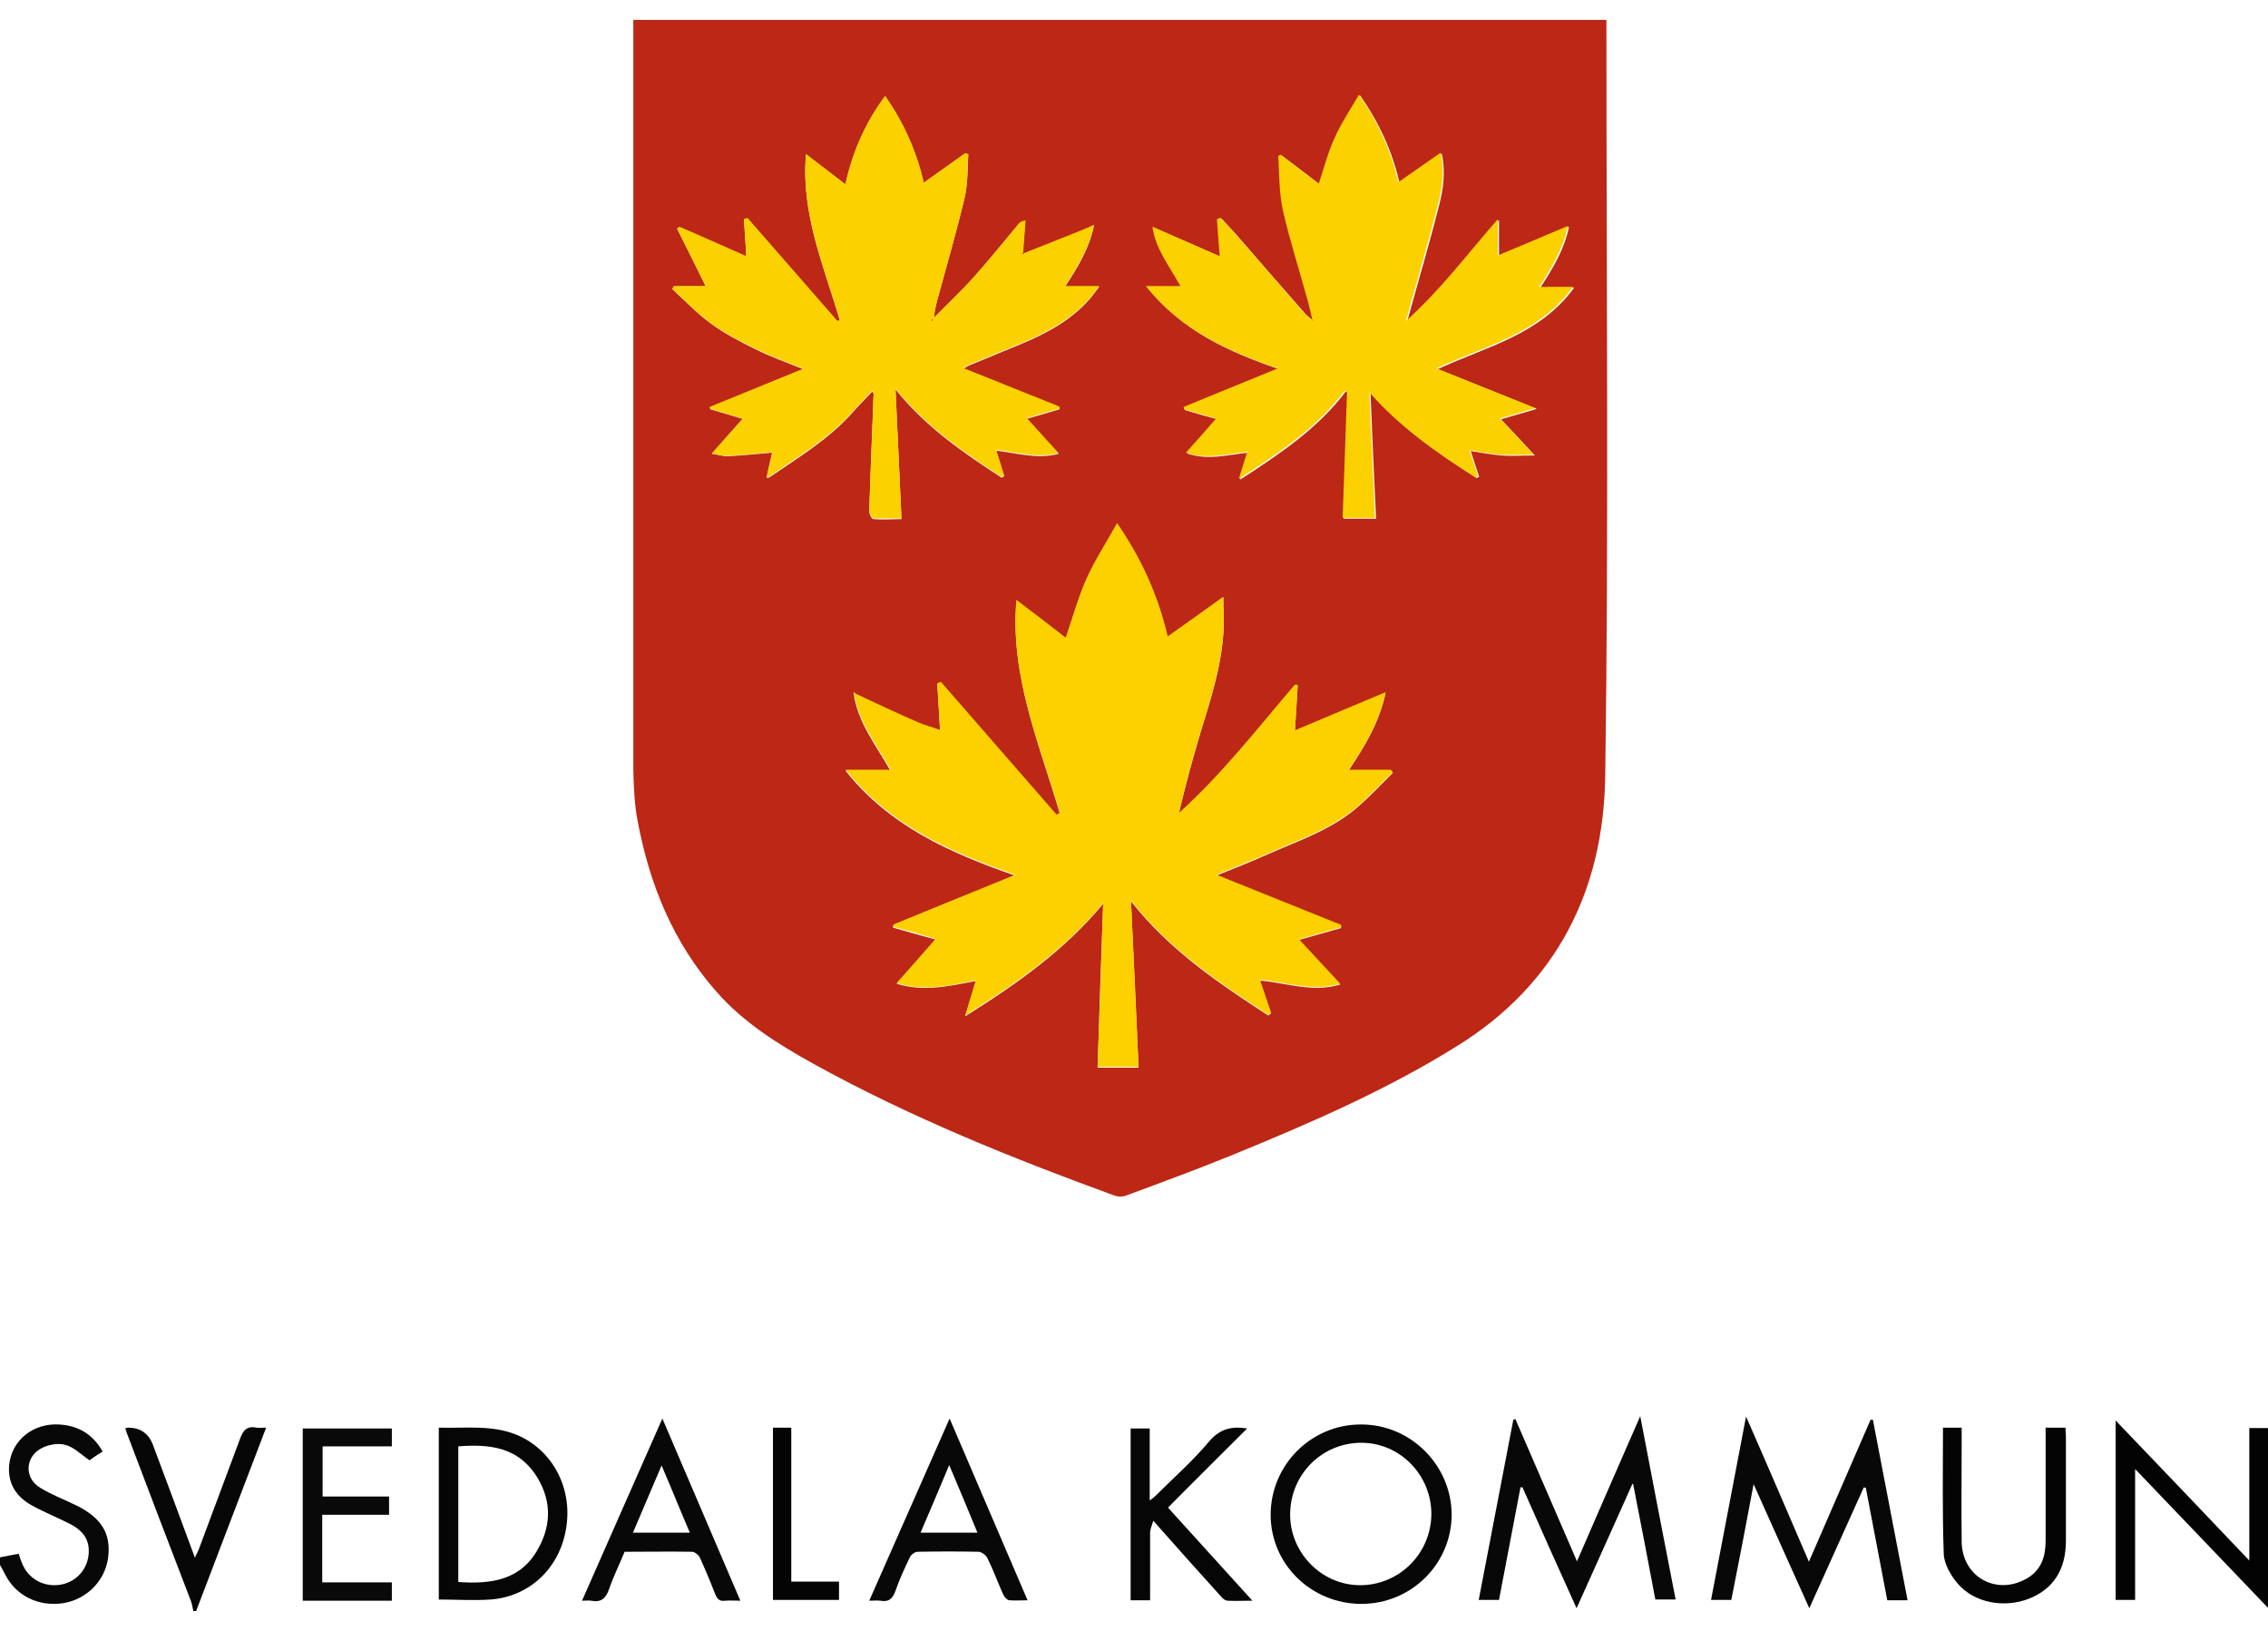 <?xml version="1.0" encoding="UTF-8"?>
<svg xmlns="http://www.w3.org/2000/svg" version="1.1" viewBox="0 0 57.01 41">
  <defs>
    <style>
      .cls-1 {
        fill: #080808;
      }

      .cls-2 {
        fill: #fdd100;
      }

      .cls-3 {
        fill: #090909;
      }

      .cls-4 {
        fill: #060606;
      }

      .cls-5 {
        fill: #030303;
      }

      .cls-6 {
        fill: #bc2716;
      }

      .cls-7 {
        fill: #fcd100;
      }

      .cls-8 {
        fill: #040404;
      }

      .cls-9 {
        fill: #070707;
      }
    </style>
  </defs>
  <!-- Generator: Adobe Illustrator 28.7.1, SVG Export Plug-In . SVG Version: 1.2.0 Build 142)  -->
  <g>
    <g id="Capa_1">
      <g>
        <path class="cls-1" d="M0,39.15c.15-.03.3-.06.47-.09.02.07.05.15.08.23.16.41.57.63,1.01.54.42-.09.7-.47.67-.9-.02-.31-.22-.49-.47-.62-.31-.16-.64-.29-.95-.46-.4-.22-.62-.55-.58-1.02.06-.62.6-1.06,1.26-1.02.48.03.84.24,1.09.68-.13.08-.25.16-.33.22-.22-.15-.4-.34-.62-.39-.18-.05-.44,0-.61.1-.4.23-.4.75-.01.98.29.18.62.3.92.45.62.31.86.7.79,1.29-.07.59-.53,1.06-1.12,1.16-.62.1-1.2-.18-1.47-.72C.09,39.5.04,39.42,0,39.34c0-.06,0-.13,0-.19Z"/>
        <path class="cls-9" d="M4.86,40.5c-.02-.08-.03-.17-.06-.25-.53-1.38-1.06-2.76-1.58-4.14-.03-.07-.05-.13-.07-.2.02-.01.04-.02.05-.02q.47-.01.64.42c.35.94.7,1.87,1.06,2.85.04-.1.08-.16.1-.22.34-.92.69-1.84,1.03-2.76.08-.22.17-.34.42-.29.06.01.13,0,.24,0-.59,1.55-1.18,3.08-1.76,4.61h-.05Z"/>
        <path class="cls-6" d="M15.93.5h24.45v.31c0,6.23.06,12.47-.03,18.7-.04,2.86-1.21,5.23-3.73,6.79-1.78,1.11-3.7,1.94-5.63,2.73-.88.36-1.78.69-2.67,1.02-.09.04-.22.04-.32,0-2.58-.94-5.13-1.97-7.54-3.3-.9-.5-1.77-1.04-2.46-1.83-1.08-1.23-1.67-2.68-1.97-4.27-.08-.41-.1-.84-.11-1.27,0-6.2,0-12.41,0-18.61v-.3ZM32.99,8.05c-.05-.05-.11-.09-.16-.14-.59-.67-1.18-1.35-1.77-2.03-.12-.13-.24-.26-.36-.39-.03.01-.05.02-.08.04.02.29.04.58.07.93-.57-.25-1.13-.5-1.69-.74.08.55.42.98.7,1.49h-.87c.87,1.1,2.04,1.63,3.32,2.07-.82.34-1.6.65-2.37.97,0,.02,0,.04.01.06.26.08.52.15.81.23-.26.3-.5.57-.76.86.53.18,1.02.03,1.54-.02-.08.24-.14.44-.21.68,1-.65,1.95-1.28,2.66-2.22.02.01.04.03.06.04-.04,1.06-.07,2.11-.11,3.16h.81c-.05-1.07-.1-2.12-.14-3.16.78.88,1.71,1.53,2.67,2.14.02-.01.04-.03.06-.04-.07-.21-.14-.41-.21-.64.27.04.52.09.77.11.26.02.51,0,.84,0-.31-.34-.57-.61-.85-.91.3-.09.57-.16.9-.26-.86-.35-1.66-.67-2.49-1,1.23-.57,2.57-.86,3.43-2.05h-.85c.31-.48.6-.95.72-1.53-.61.26-1.18.5-1.76.74v-.91c-.77.87-1.43,1.77-2.31,2.56.03-.1.04-.14.05-.18.25-.91.52-1.82.75-2.73.11-.42.17-.86.07-1.32-.36.25-.7.49-1.06.74-.19-.82-.52-1.52-.99-2.2-.22.38-.44.71-.61,1.08-.16.37-.26.76-.4,1.16-.33-.25-.64-.49-.96-.73-.02.01-.04.02-.06.03.04.46.02.93.12,1.38.17.75.4,1.48.61,2.22.05.18.08.35.13.53h0ZM25.74,6.38s-.02-.02-.03-.03l.06-.79c-.1.02-.14.05-.17.08-.38.45-.74.9-1.13,1.34-.32.35-.67.68-1,1.02h0c.02-.13.04-.26.07-.38.24-.89.5-1.77.71-2.66.08-.35.07-.72.09-1.08-.03,0-.06-.02-.08-.02-.34.24-.67.48-1.04.74-.19-.81-.51-1.52-.97-2.18-.5.67-.82,1.41-1,2.22-.35-.27-.66-.51-.99-.76-.13,1.49.45,2.82.85,4.17-.02.01-.04.02-.06.03l-2.26-2.59s-.06.01-.09.02c.02.29.04.59.06.94-.57-.25-1.13-.5-1.68-.74-.02.01-.04.02-.06.04.24.47.47.94.72,1.45h-.8s-.02.05-.04.07c.32.29.61.6.95.85.35.26.75.47,1.14.66.38.19.78.33,1.2.5-.81.33-1.58.65-2.35.96,0,.02.01.03.02.05.26.08.52.15.81.24-.27.3-.51.57-.78.88.16.02.28.06.4.06.37-.02.75-.06,1.12-.09h0c-.05.21-.1.42-.14.63,0,0,0,.01,0,.02,0,0,0-.01,0-.02.02,0,.05,0,.07-.01.73-.5,1.5-.96,2.1-1.64.16-.18.32-.34.49-.52.02.04.03.06.03.07-.04.98-.08,1.97-.11,2.95,0,.07.06.19.11.19.23.02.46,0,.7,0-.05-1.09-.1-2.14-.15-3.26.77.96,1.72,1.6,2.67,2.22.02-.01.04-.03.06-.04-.07-.21-.13-.42-.2-.64.53.06,1.02.22,1.57.08-.27-.3-.53-.58-.8-.88.3-.09.56-.16.82-.24,0-.02,0-.03,0-.05-.8-.32-1.6-.64-2.42-.97.06-.03.09-.05.12-.07.44-.18.87-.36,1.31-.54.65-.27,1.26-.59,1.74-1.13.08-.09.15-.19.25-.32h-.86c.32-.49.61-.96.73-1.54-.13.06-.23.1-.32.14-.48.19-.95.38-1.43.57ZM21.49,17.43s-.02-.02-.03-.03c0,.01,0,.03,0,.04.1.72.55,1.28.92,1.93h-1.13c1.1,1.39,2.62,2.07,4.26,2.64-1.07.44-2.07.84-3.06,1.25v.06c.35.1.7.2,1.07.3-.34.39-.66.74-.98,1.11.68.21,1.32.06,1.99-.07-.09.31-.17.57-.27.89,1.31-.82,2.51-1.67,3.47-2.83-.05,1.37-.1,2.74-.14,4.12h1.03c-.06-1.39-.13-2.76-.19-4.18.98,1.24,2.21,2.06,3.45,2.87.02-.02.04-.03.07-.05-.09-.27-.18-.54-.28-.83.68.06,1.32.31,2.02.1-.36-.38-.69-.74-1.04-1.12.38-.11.72-.2,1.06-.3,0-.02,0-.04,0-.06-1.03-.41-2.05-.83-3.13-1.26.47-.19.88-.35,1.28-.53.79-.35,1.62-.62,2.29-1.21.3-.26.58-.56.86-.84-.02-.02-.03-.04-.05-.06h-1.06c.41-.61.77-1.21.93-1.95-.79.33-1.53.64-2.28.96.02-.41.05-.78.07-1.14-.02,0-.05,0-.07-.01-.95,1.1-1.84,2.25-2.92,3.23.16-.68.34-1.35.54-2.02.25-.82.52-1.63.58-2.5.02-.29,0-.57,0-.92-.5.36-.94.67-1.4,1-.24-1.04-.66-1.96-1.27-2.85-.27.49-.56.93-.77,1.4-.21.47-.34.97-.52,1.48-.41-.32-.82-.63-1.24-.95-.16,1.91.58,3.61,1.09,5.35-.03.02-.05.03-.08.05-.97-1.11-1.94-2.23-2.91-3.34-.03,0-.06.02-.09.03.02.39.05.77.07,1.18-.2-.07-.39-.12-.57-.2-.53-.23-1.05-.48-1.57-.72Z"/>
        <path class="cls-1" d="M47.08,35.7c.29,1.5.58,3.01.87,4.53h-.51c-.18-.94-.36-1.88-.54-2.83-.02,0-.03,0-.05-.01-.45,1-.9,2-1.37,3.04-.47-1.04-.92-2.05-1.4-3.12-.19,1.01-.37,1.96-.56,2.91h-.51c.29-1.52.58-3.03.88-4.61.54,1.23,1.05,2.42,1.58,3.65.53-1.22,1.04-2.4,1.55-3.57.02,0,.03,0,.05,0Z"/>
        <path class="cls-1" d="M41.03,37.31c-.48,1.07-.93,2.08-1.4,3.12-.47-1.04-.92-2.04-1.36-3.04-.02,0-.03,0-.05,0-.18.94-.36,1.89-.54,2.83h-.51c.29-1.52.58-3.02.87-4.53.02,0,.03-.01.05-.02.51,1.18,1.02,2.35,1.55,3.58.53-1.23,1.05-2.41,1.59-3.65.3,1.57.59,3.08.89,4.61h-.51c-.18-.95-.36-1.9-.56-2.91Z"/>
        <path class="cls-9" d="M34.22,40.32c-1.26,0-2.28-1-2.28-2.24,0-1.25,1.02-2.28,2.28-2.27,1.24,0,2.26,1.02,2.27,2.26,0,1.24-1.01,2.25-2.27,2.25ZM35.98,38.08c.01-.98-.77-1.8-1.74-1.81-.99-.01-1.79.77-1.81,1.77-.02.97.77,1.8,1.74,1.81.98.01,1.79-.77,1.81-1.77Z"/>
        <path class="cls-5" d="M56.54,39.23v-3.33h.47v4.52c-1.12-1.17-2.22-2.32-3.34-3.49v3.29h-.49v-4.51c1.13,1.18,2.23,2.33,3.36,3.52Z"/>
        <path class="cls-4" d="M11.03,40.22v-4.33c.7.02,1.41-.09,2.07.23.85.42,1.31,1.37,1.12,2.36-.18.97-.93,1.66-1.89,1.73-.43.03-.86,0-1.31,0ZM11.52,39.77c.84.06,1.59-.05,2.02-.86.34-.62.31-1.25-.08-1.84-.47-.7-1.18-.77-1.94-.71v3.4Z"/>
        <path class="cls-1" d="M16.65,35.66c.66,1.54,1.3,3.04,1.96,4.58-.15,0-.26-.01-.38,0-.14.02-.2-.04-.25-.16-.12-.31-.25-.62-.39-.93-.03-.06-.12-.13-.18-.14-.57-.01-1.14,0-1.71,0-.13.32-.28.62-.39.94-.08.23-.2.34-.45.29-.06-.01-.13,0-.23,0,.67-1.53,1.34-3.03,2.02-4.58ZM16.63,36.84c-.25.59-.48,1.13-.72,1.69h1.43c-.24-.56-.46-1.11-.71-1.69Z"/>
        <path class="cls-1" d="M21.85,40.24c.68-1.54,1.34-3.04,2.02-4.58.66,1.53,1.3,3.04,1.96,4.57-.17,0-.31.01-.45,0-.06,0-.13-.08-.16-.14-.14-.31-.25-.62-.4-.92-.03-.07-.14-.15-.21-.16-.51-.01-1.03-.01-1.54,0-.07,0-.17.07-.2.14-.13.27-.26.55-.36.84-.07.2-.17.29-.38.25-.08-.01-.16,0-.28,0ZM23.86,36.83c-.25.6-.48,1.14-.72,1.7h1.43c-.23-.56-.46-1.11-.71-1.7Z"/>
        <path class="cls-4" d="M31.48,40.24c-.24,0-.43.01-.62,0-.07,0-.14-.07-.19-.13-.55-.61-1.09-1.21-1.68-1.88-.04.13-.08.22-.08.3,0,.56,0,1.12,0,1.7h-.49v-4.32h.48v1.81c.08-.06.12-.09.16-.13.45-.45.93-.87,1.33-1.35.28-.33.58-.39.96-.33-.66.66-1.32,1.31-1.99,1.99.72.79,1.4,1.55,2.13,2.35Z"/>
        <path class="cls-3" d="M8.1,37.62h1.68v.46h-1.68v1.7h1.75v.46h-2.24v-4.33h2.24v.45h-1.74v1.27Z"/>
        <path class="cls-8" d="M51.44,35.89h.48c0,.08.01.16.01.23,0,.87,0,1.75,0,2.62,0,.72-.32,1.21-.93,1.45-.62.24-1.37.11-1.79-.38-.17-.2-.34-.49-.35-.74-.04-1.06-.02-2.11-.02-3.18h.47c0,.09,0,.18,0,.26,0,.87-.01,1.75,0,2.62.02.88.88,1.35,1.64.91.36-.21.47-.55.47-.94,0-.87,0-1.73,0-2.6v-.26Z"/>
        <path class="cls-8" d="M19.42,35.89h.47v3.87h1.2v.46h-1.66v-4.33Z"/>
        <path class="cls-2" d="M21.49,17.43c.52.24,1.04.49,1.57.72.18.08.38.13.57.2-.02-.4-.05-.79-.07-1.18.03,0,.06-.02.09-.03.97,1.11,1.94,2.23,2.91,3.34.03-.02.05-.03.08-.05-.51-1.75-1.26-3.45-1.09-5.35.42.32.83.63,1.24.95.17-.5.31-1.01.52-1.48.21-.47.5-.91.77-1.4.61.89,1.03,1.81,1.27,2.85.47-.33.9-.64,1.4-1,0,.34.02.63,0,.92-.06.86-.33,1.68-.58,2.5-.2.66-.38,1.34-.54,2.02,1.09-.98,1.98-2.13,2.92-3.23.02,0,.05,0,.07.01-.02.36-.04.73-.07,1.14.75-.32,1.5-.63,2.28-.96-.16.74-.52,1.35-.93,1.95h1.06s.03.04.05.06c-.29.28-.56.58-.86.84-.66.58-1.5.86-2.29,1.21-.4.18-.81.33-1.28.53,1.08.43,2.1.85,3.13,1.26,0,.02,0,.04,0,.06-.34.1-.68.19-1.06.3.35.38.69.74,1.04,1.12-.7.21-1.34-.04-2.02-.1.1.29.19.56.28.83-.02.02-.04.03-.07.05-1.24-.81-2.47-1.63-3.45-2.87.07,1.43.13,2.8.19,4.18h-1.03c.05-1.38.1-2.75.14-4.12-.96,1.16-2.17,2.01-3.47,2.83.1-.32.18-.59.27-.89-.66.14-1.31.29-1.99.07.33-.37.64-.72.98-1.11-.37-.11-.72-.21-1.06-.3v-.06c.99-.41,1.99-.81,3.06-1.25-1.64-.57-3.16-1.25-4.26-2.64h1.13c-.37-.65-.82-1.21-.92-1.93l.02-.02Z"/>
        <path class="cls-7" d="M19.41,11.37c-.37.03-.75.07-1.12.09-.12,0-.23-.03-.4-.06.27-.3.51-.57.78-.88-.29-.08-.55-.16-.81-.24,0-.02-.01-.03-.02-.05.77-.32,1.55-.63,2.35-.96-.42-.17-.82-.32-1.2-.5-.39-.19-.79-.4-1.14-.66-.34-.25-.64-.56-.95-.85.01-.02.02-.05.04-.07h.8c-.25-.5-.49-.97-.72-1.45.02-.01.04-.02.06-.04.56.24,1.11.49,1.68.74-.02-.35-.04-.64-.06-.94.03,0,.06-.01.09-.02l2.26,2.59s.04-.02.06-.03c-.4-1.36-.98-2.68-.85-4.17.32.25.64.49.99.76.18-.82.5-1.55,1-2.22.46.66.79,1.38.97,2.18.37-.26.7-.5,1.04-.74.03,0,.06.02.08.02-.03.36-.01.73-.09,1.08-.21.89-.47,1.78-.71,2.66-.03.12-.05.25-.07.37-.01.02-.02.03-.03.05,0,0,0,0,.02.01,0-.02.02-.04.02-.06.34-.34.69-.67,1-1.02.39-.43.76-.89,1.13-1.34.03-.04.07-.06.17-.08-.02.26-.04.53-.06.79,0,.01-.01.02-.02.03.02,0,.03,0,.05,0,.48-.19.95-.38,1.43-.57.1-.04.19-.08.32-.14-.12.58-.41,1.05-.73,1.54h.86c-.1.13-.17.23-.25.32-.48.54-1.09.86-1.74,1.13-.44.18-.87.36-1.31.54-.03.01-.07.04-.12.07.82.33,1.62.65,2.42.97,0,.02,0,.03,0,.05-.26.08-.52.15-.82.24.27.3.53.58.8.88-.54.14-1.04-.02-1.57-.08.07.22.14.43.2.64-.02.01-.04.03-.06.04-.95-.62-1.9-1.26-2.67-2.22.05,1.12.1,2.17.15,3.26-.24,0-.47.01-.7,0-.04,0-.11-.13-.11-.19.03-.98.08-1.97.11-2.95,0-.01,0-.03-.03-.07-.17.18-.34.35-.49.52-.6.68-1.37,1.13-2.1,1.64-.02.01-.05,0-.07.01h0c.05-.21.1-.41.14-.62,0,0,.01,0,.02,0,0,0,0-.01-.01-.02,0,0,0,.01,0,.02Z"/>
        <path class="cls-7" d="M32.99,8.05c-.04-.18-.08-.36-.13-.53-.2-.74-.44-1.47-.61-2.22-.1-.45-.09-.92-.12-1.38.02-.01.04-.02.06-.03.31.24.63.48.96.73.13-.4.23-.79.4-1.16.16-.36.39-.7.61-1.08.47.68.8,1.39.99,2.2.37-.26.7-.49,1.06-.74.11.47.04.9-.07,1.32-.23.92-.5,1.82-.75,2.73-.01.04-.02.08-.05.18.88-.79,1.54-1.68,2.31-2.56v.91c.58-.24,1.15-.48,1.76-.74-.12.58-.41,1.05-.72,1.53h.85c-.86,1.19-2.2,1.48-3.43,2.05.83.34,1.63.66,2.49,1-.33.1-.6.17-.9.26.27.29.53.57.85.91-.32,0-.58.01-.84,0-.25-.02-.5-.07-.77-.11.07.23.14.43.21.64-.02.01-.04.03-.06.04-.96-.61-1.89-1.25-2.67-2.14.05,1.05.1,2.09.14,3.16h-.81c.04-1.05.07-2.11.11-3.16-.02-.01-.04-.03-.06-.04-.7.94-1.66,1.57-2.66,2.22.07-.24.14-.44.21-.68-.52.05-1.01.2-1.54.02.26-.29.5-.56.76-.86-.29-.08-.55-.16-.81-.23,0-.02,0-.04-.01-.06.77-.32,1.55-.63,2.37-.97-1.27-.44-2.44-.97-3.32-2.07h.87c-.28-.51-.63-.94-.7-1.49.56.25,1.12.49,1.69.74-.03-.35-.05-.64-.07-.93.03-.01.05-.02.08-.04.12.13.24.25.36.39.59.67,1.18,1.35,1.77,2.03.05.05.11.1.16.14,0,0,0,.01,0,.02,0,0,0,0,.01,0l-.03-.02Z"/>
        <path class="cls-7" d="M19.26,12s0,.01,0,.02c0,0,0-.01,0-.02,0,0,0,0,0,0Z"/>
        <path class="cls-2" d="M21.47,17.45s0-.03,0-.04c0,0,.02.02.03.03,0,0-.02.02-.02.02Z"/>
        <path class="cls-6" d="M23.46,8.01s-.02.04-.02.06c0,0-.02-.01-.02-.01,0-.02.02-.03.03-.05,0,0,0,0,0,0Z"/>
        <path class="cls-6" d="M25.74,6.38s-.03,0-.05,0c0-.01.01-.02.02-.03,0,0,.02.02.03.03Z"/>
        <path class="cls-6" d="M19.41,11.37s0-.01,0-.02c0,0,0,.01.01.02,0,0-.01,0-.02,0,0,0,0,0,0,0Z"/>
        <path class="cls-6" d="M32.99,8.05l.03.02s-.01,0-.01,0c0,0,0-.01,0-.02,0,0,0,0,0,0Z"/>
      </g>
    </g>
  </g>
</svg>